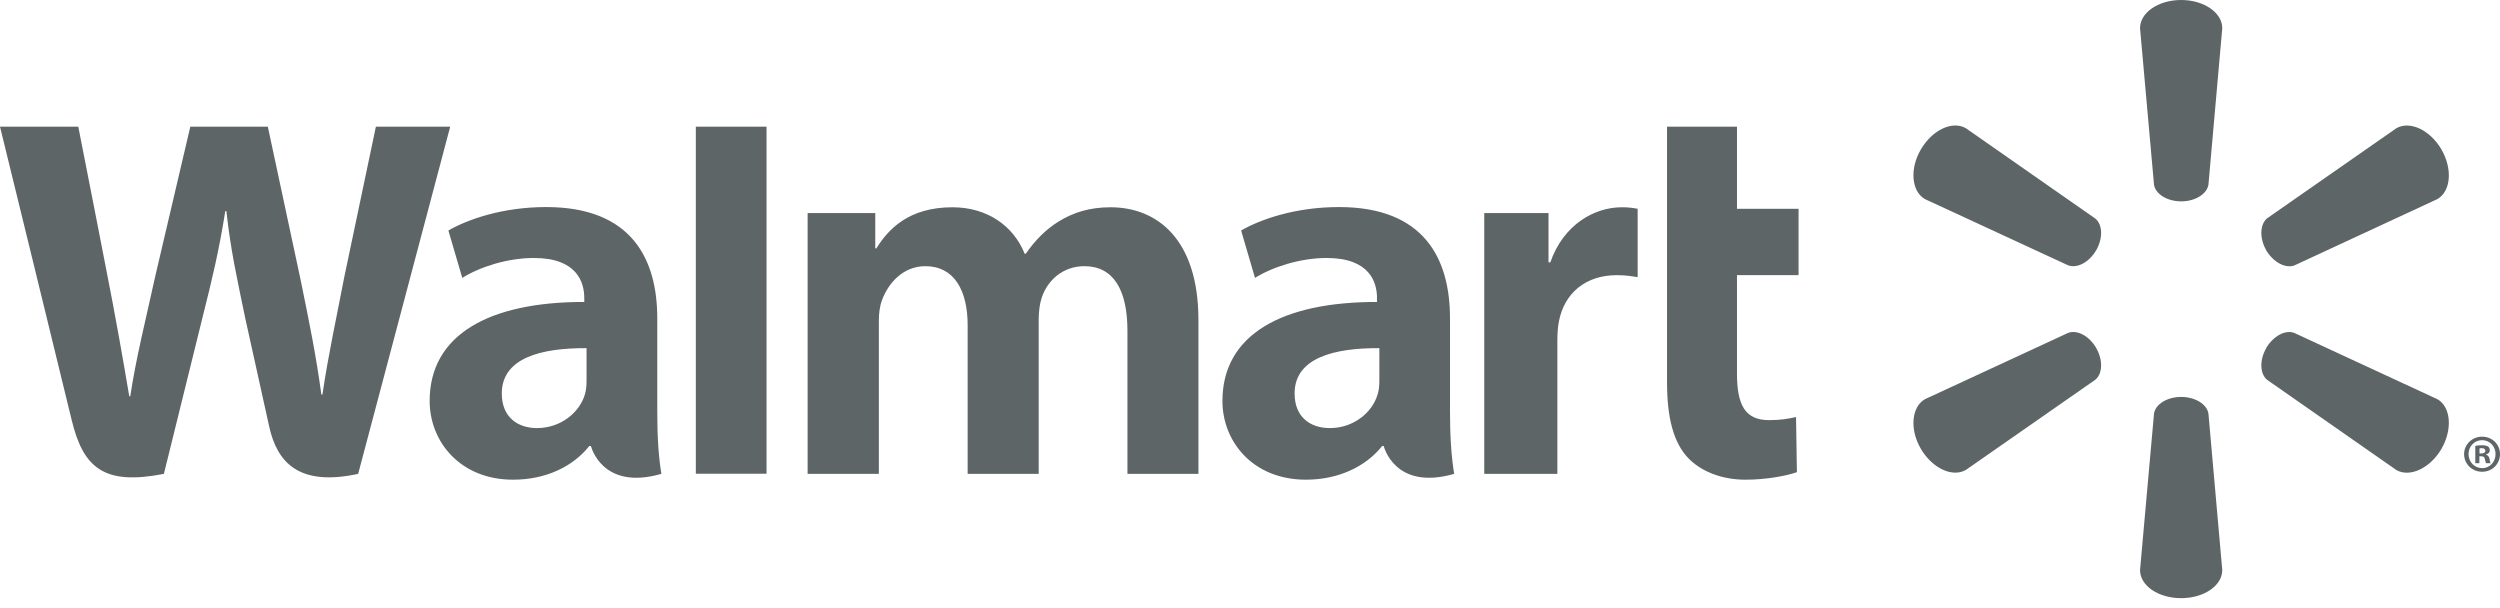 <svg xmlns="http://www.w3.org/2000/svg" fill="none" viewBox="0 0 185 45" height="45" width="185">
<path fill="#5E6567" d="M107.3 23.555C107.3 19.184 105.425 15.322 99.083 15.322C95.829 15.322 93.245 16.247 91.843 17.057L92.87 20.564C94.161 19.756 96.219 19.091 98.162 19.091C101.373 19.087 101.899 20.899 101.899 22.064V22.345C94.891 22.333 90.46 24.75 90.46 29.671C90.46 32.678 92.709 35.497 96.641 35.497C99.04 35.497 101.067 34.531 102.278 33.006H102.396C102.396 33.006 103.194 36.339 107.608 35.065C107.384 33.669 107.3 32.198 107.3 30.411V23.555ZM102.072 28.171C102.072 28.524 102.042 28.89 101.938 29.205C101.534 30.551 100.142 31.678 98.41 31.678C96.947 31.678 95.8 30.852 95.8 29.121C95.8 26.474 98.729 25.745 102.072 25.763M0 9.374C0 9.374 4.578 28.063 5.306 31.09C6.163 34.629 7.698 35.937 12.128 35.066L14.99 23.477C15.713 20.605 16.205 18.547 16.672 15.621H16.752C17.076 18.576 17.543 20.605 18.135 23.486C18.135 23.486 19.302 28.751 19.908 31.509C20.497 34.267 22.157 36.007 26.504 35.066L33.315 9.374H27.816L25.479 20.488C24.86 23.707 24.297 26.244 23.86 29.194H23.78C23.386 26.275 22.885 23.843 22.241 20.689L19.819 9.374H14.083L11.498 20.4C10.761 23.766 10.072 26.465 9.639 29.323H9.564C9.117 26.642 8.512 23.228 7.87 19.988C7.87 19.988 6.335 12.094 5.793 9.374M48.638 23.555C48.638 19.184 46.758 15.322 40.416 15.322C37.172 15.322 34.583 16.247 33.181 17.057L34.208 20.564C35.494 19.756 37.551 19.091 39.501 19.091C42.711 19.087 43.237 20.899 43.237 22.064V22.345C36.229 22.333 31.794 24.75 31.794 29.671C31.794 32.678 34.052 35.497 37.965 35.497C40.387 35.497 42.396 34.531 43.607 33.006H43.729C43.729 33.006 44.532 36.339 48.942 35.065C48.715 33.669 48.638 32.198 48.638 30.411V23.555ZM43.405 28.171C43.405 28.524 43.376 28.89 43.276 29.205C42.867 30.551 41.475 31.678 39.739 31.678C38.285 31.678 37.133 30.852 37.133 29.121C37.133 26.474 40.063 25.745 43.405 25.763M56.724 35.056V9.374H51.491V35.056H56.724ZM123.361 9.374V28.323C123.361 30.939 123.853 32.762 124.912 33.88C125.842 34.86 127.363 35.498 129.175 35.498C130.73 35.498 132.252 35.199 132.971 34.939L132.907 30.859C132.37 30.984 131.755 31.09 130.912 31.09C129.125 31.09 128.536 29.961 128.536 27.613V20.359H133.093V15.451H128.536V9.374M109.835 15.767V35.065H115.245V25.182C115.245 24.65 115.279 24.191 115.363 23.766C115.767 21.682 117.352 20.363 119.635 20.363C120.272 20.363 120.705 20.433 121.186 20.508V15.448C120.782 15.376 120.508 15.338 120.011 15.338C117.987 15.338 115.692 16.62 114.724 19.415H114.59V15.767M59.764 15.767V35.065H65.035V23.738C65.035 23.207 65.094 22.664 65.282 22.173C65.711 21.026 66.774 19.697 68.481 19.697C70.604 19.697 71.606 21.485 71.606 24.064V35.065H76.864V23.603C76.864 23.103 76.934 22.489 77.082 22.046C77.504 20.745 78.655 19.697 80.247 19.697C82.392 19.697 83.431 21.447 83.431 24.487V35.065H88.684V23.686C88.684 17.709 85.637 15.338 82.177 15.338C80.655 15.338 79.444 15.711 78.356 16.381C77.436 16.944 76.628 17.738 75.905 18.777H75.826C74.993 16.7 73.039 15.338 70.486 15.338C67.212 15.338 65.724 16.987 64.849 18.381H64.77V15.767"></path>
<path fill="#5E6567" d="M161.406 14.901C162.44 14.901 163.31 14.363 163.424 13.67L164.448 2.086C164.448 0.939 163.095 0 161.406 0C159.707 0 158.363 0.939 158.363 2.086L159.397 13.67C159.506 14.363 160.372 14.901 161.406 14.901ZM155.117 18.526C155.63 17.621 155.6 16.616 155.047 16.169L145.479 9.492C144.483 8.912 142.994 9.603 142.141 11.064C141.291 12.524 141.463 14.162 142.438 14.73L153.031 19.63C153.709 19.884 154.596 19.413 155.117 18.517M167.693 18.517C168.234 19.413 169.121 19.883 169.781 19.643L180.374 14.729C181.358 14.15 181.505 12.528 180.673 11.068C179.823 9.607 178.324 8.921 177.331 9.489L167.76 16.159C167.23 16.614 167.191 17.623 167.704 18.526M161.406 29.372C162.44 29.372 163.31 29.91 163.424 30.602L164.448 42.187C164.448 43.334 163.095 44.264 161.406 44.264C159.707 44.264 158.363 43.334 158.363 42.187L159.397 30.602C159.506 29.91 160.372 29.372 161.406 29.372ZM167.693 25.757C168.234 24.859 169.121 24.379 169.781 24.639L180.374 29.544C181.358 30.112 181.505 31.748 180.673 33.21C179.823 34.66 178.324 35.35 177.331 34.782L167.76 28.103C167.23 27.653 167.191 26.648 167.704 25.757M155.117 25.747C155.63 26.65 155.6 27.652 155.047 28.105L145.479 34.772C144.483 35.352 142.994 34.659 142.141 33.209C141.291 31.75 141.463 30.111 142.438 29.544L153.031 24.638C153.709 24.38 154.596 24.855 155.117 25.747ZM183.474 33.766H183.606C183.785 33.766 183.857 33.822 183.878 33.965C183.916 34.123 183.937 34.23 183.975 34.275H184.315C184.286 34.241 184.247 34.155 184.227 33.956C184.188 33.784 184.1 33.686 183.975 33.653V33.621C184.147 33.582 184.247 33.467 184.247 33.325C184.247 33.196 184.188 33.103 184.129 33.044C184.016 32.99 183.907 32.947 183.667 32.947C183.454 32.947 183.297 32.965 183.172 32.994V34.275H183.474V33.766ZM183.483 33.182L183.637 33.162C183.819 33.162 183.916 33.245 183.916 33.363C183.916 33.494 183.785 33.555 183.617 33.555H183.483V33.182ZM183.676 32.313C182.932 32.313 182.343 32.892 182.343 33.603C182.343 34.331 182.932 34.91 183.676 34.91C184.429 34.91 185 34.331 185 33.603C185 32.892 184.429 32.313 183.676 32.313ZM183.676 32.573C184.247 32.573 184.671 33.035 184.671 33.603C184.671 34.175 184.247 34.65 183.676 34.641C183.104 34.641 182.671 34.175 182.671 33.603C182.671 33.035 183.104 32.573 183.667 32.573"></path>
</svg>
